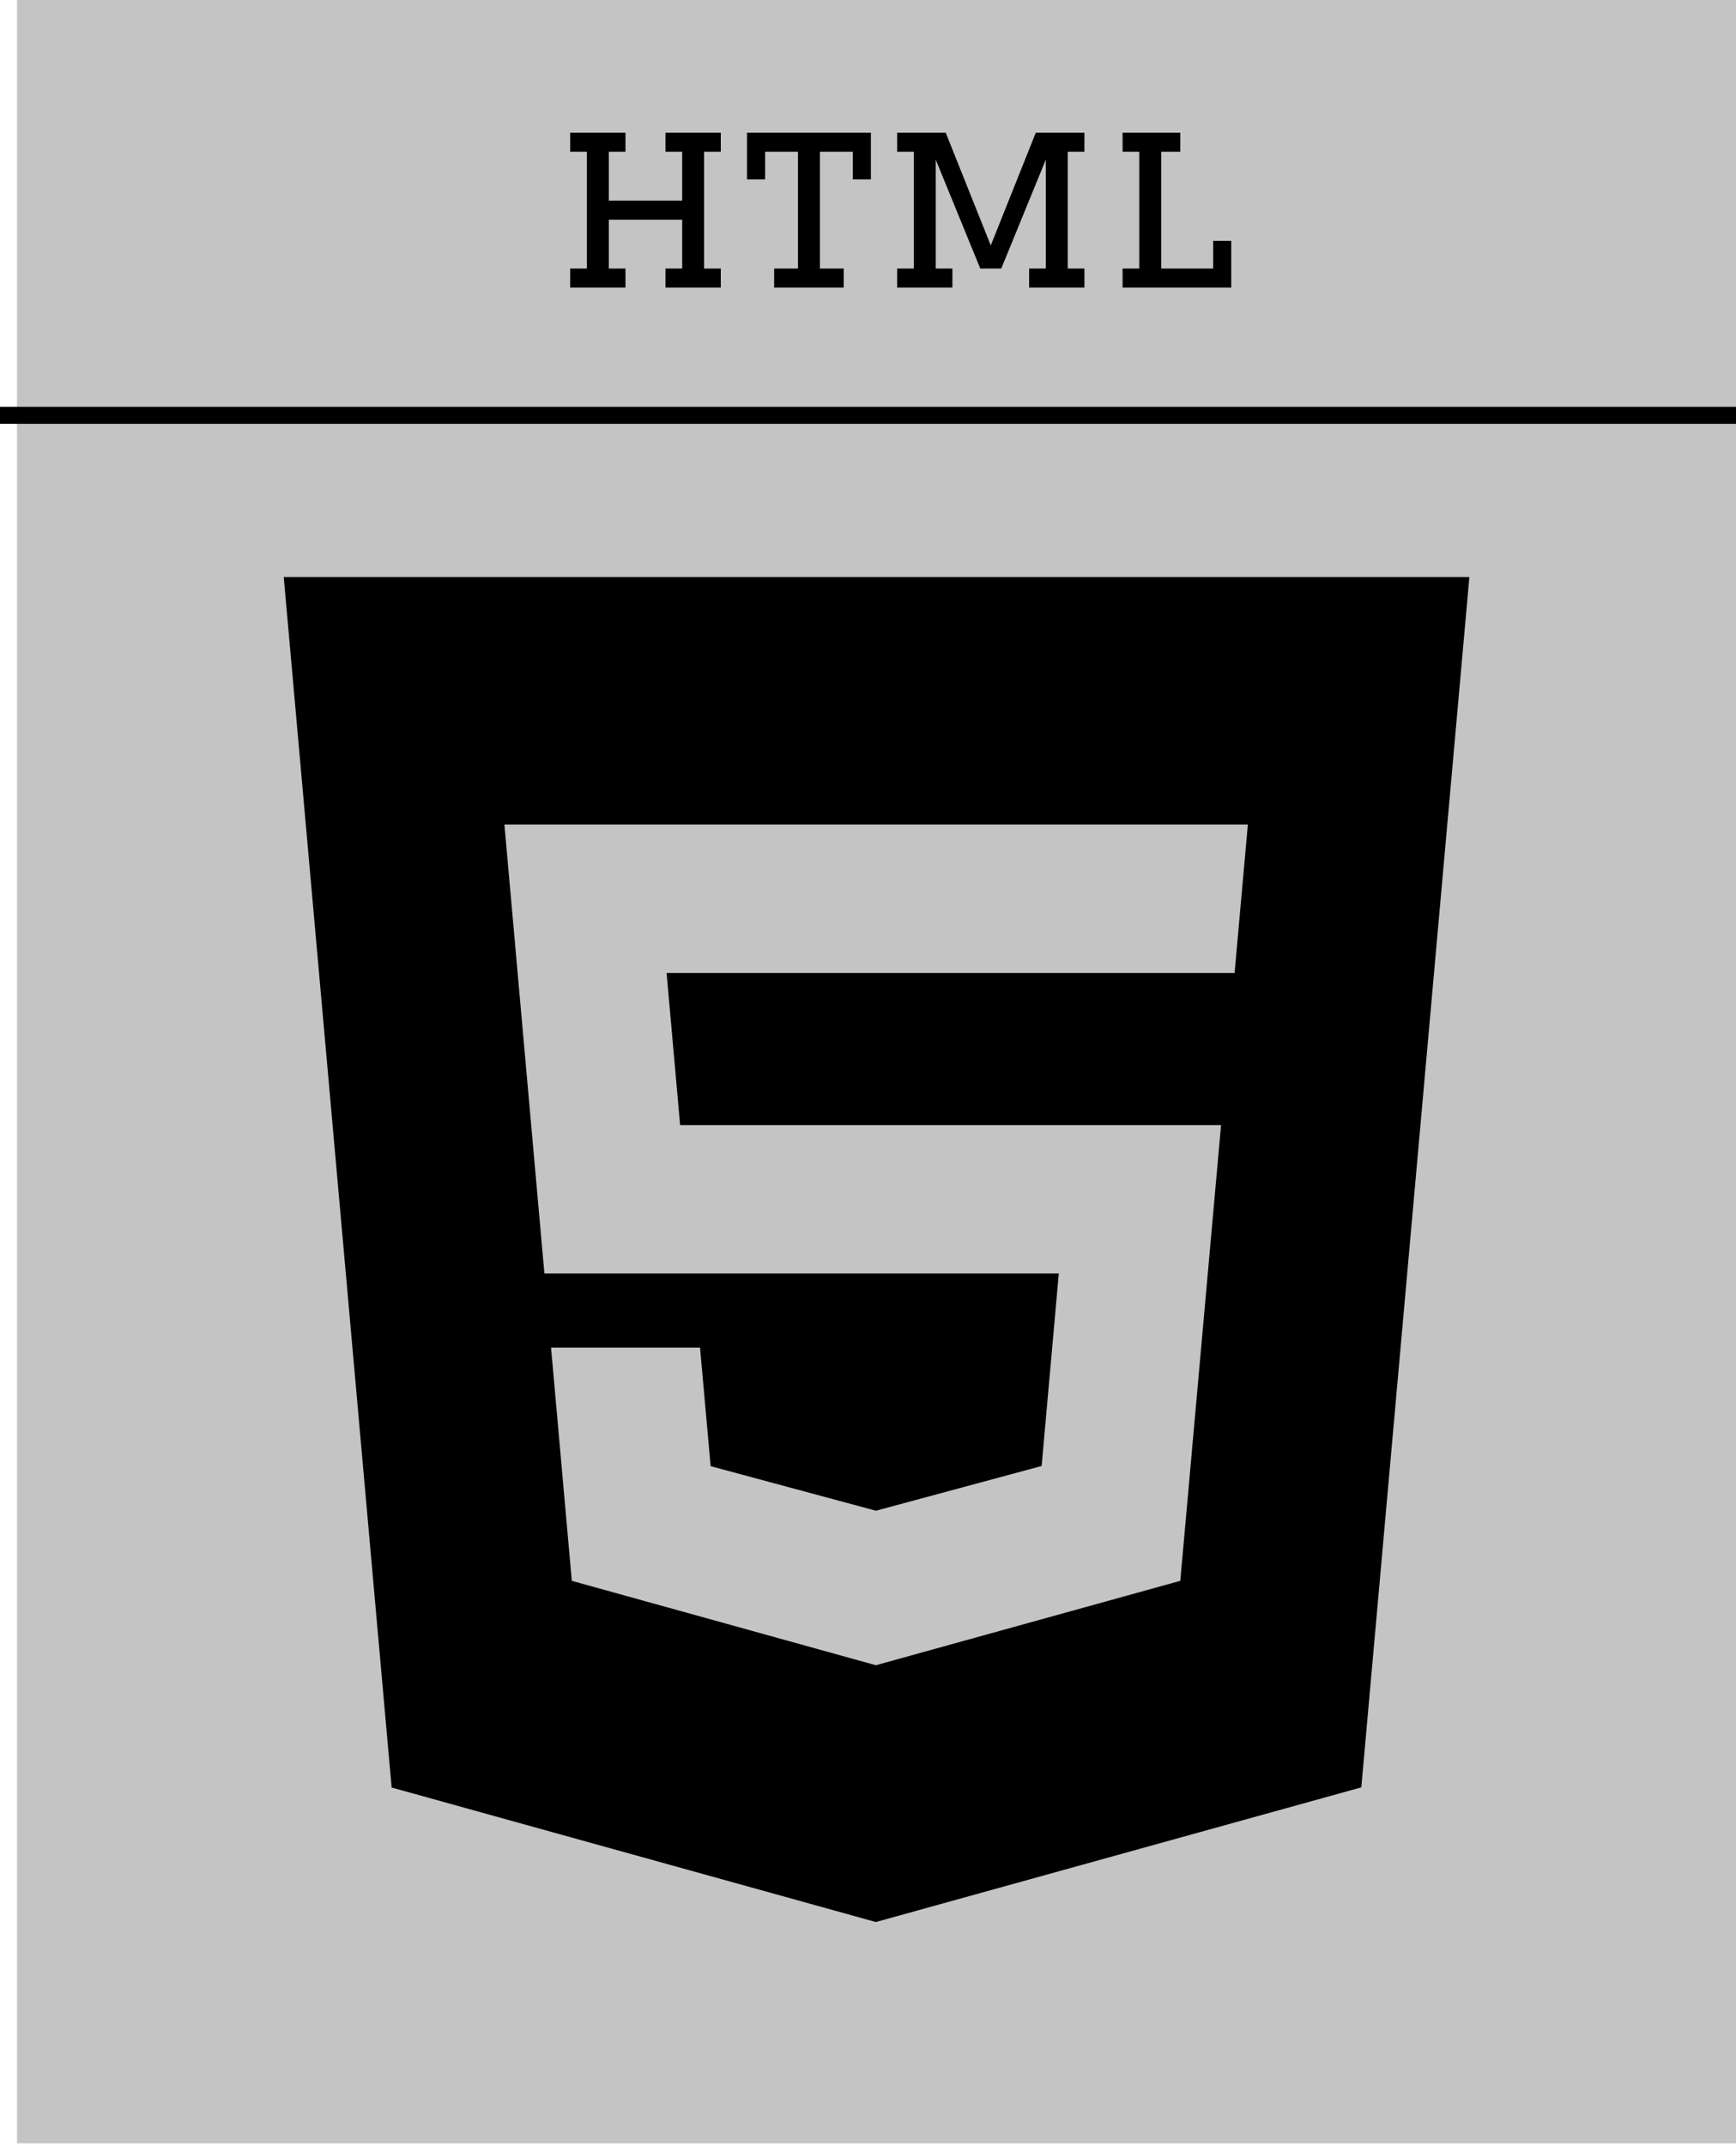 <svg width="102" height="126" viewBox="0 0 102 126" fill="none" xmlns="http://www.w3.org/2000/svg">
<rect x="1" width="101" height="125.894" fill="#C4C4C4"/>
<line x1="5.35197e-10" y1="24.394" x2="102" y2="24.394" stroke="black"/>
<g clip-path="url(#clip0)">
<path d="M16.671 33.894L23.011 104.994L51.461 112.894L79.985 104.984L86.334 33.894H16.676H16.671ZM72.534 57.15H39.166L39.961 66.082H71.744L69.349 92.853L51.461 97.81L33.597 92.853L32.377 79.156H41.131L41.754 86.118L51.466 88.735L51.485 88.73L61.202 86.108L62.21 74.802H31.987L29.637 48.43H73.319L72.539 57.15H72.534Z" fill="black"/>
</g>
<path d="M33.502 7.794H36.75V8.914H35.77V11.784H40.082V8.914H39.102V7.794H42.35V8.914H41.37V15.774H42.35V16.894H39.102V15.774H40.082V12.904H35.77V15.774H36.75V16.894H33.502V15.774H34.482V8.914H33.502V7.794ZM49.574 16.894H45.486V15.774H46.886V8.914H44.954V10.538H43.89V7.794H51.17V10.538H50.106V8.914H48.174V15.774H49.574V16.894ZM54.979 15.774H55.959V16.894H52.711V15.774H53.691V8.914H52.711V7.794H55.567L58.213 14.416L60.859 7.794H63.715V8.914H62.735V15.774H63.715V16.894H60.467V15.774H61.447V9.376L58.829 15.774H57.597L54.979 9.376V15.774ZM65.959 7.794H69.347V8.914H68.227V15.774H71.279V14.15H72.343V16.894H65.959V15.774H66.939V8.914H65.959V7.794Z" fill="black"/>
<defs>
<clipPath id="clip0">
<rect x="12" y="33.894" width="79" height="79" fill="white"/>
</clipPath>
</defs>
</svg>

